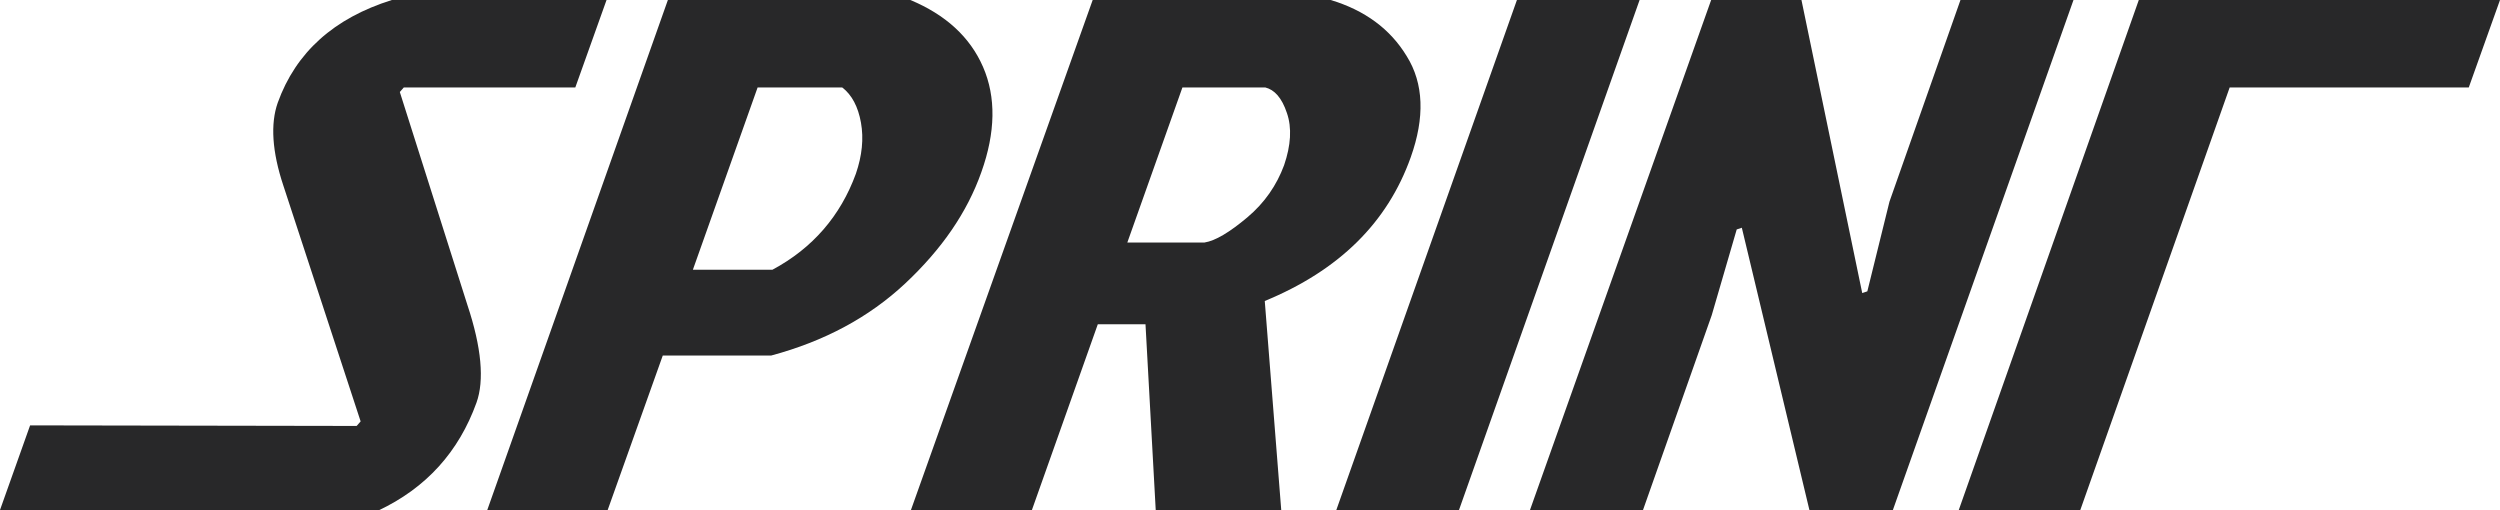 <?xml version="1.0" encoding="utf-8"?>
<!-- Generator: Adobe Illustrator 24.2.1, SVG Export Plug-In . SVG Version: 6.00 Build 0)  -->
<svg version="1.1" id="Layer_1" xmlns="http://www.w3.org/2000/svg" xmlns:xlink="http://www.w3.org/1999/xlink" x="0px" y="0px"
	 viewBox="0 0 440.2 89.8" style="enable-background:new 0 0 440.2 89.8;" xml:space="preserve">
<style type="text/css">
	.st0{fill:#282829;}
</style>
<g>
	<path class="st0" d="M69,0h37.8l-5.5,15.4H71.1l-0.7,0.8l11.9,37.5c2.5,7.5,3,13.3,1.6,17.2c-3.1,8.6-8.8,15-17.3,19L0,89.8
		l5.3-14.9l57.5,0.1l0.7-0.8L49.9,32.7c-2-6-2.3-10.9-1-14.6C52.1,9.2,58.8,3.2,69,0z"/>
	<path class="st0" d="M85.8,89.8L117.6,0h42.7c6.2,2.6,10.5,6.5,12.8,11.8c2.3,5.3,2.2,11.5-0.3,18.5c-2.5,7.1-7,13.6-13.4,19.6
		c-6.4,6-14.3,10.2-23.6,12.7h-19.1L107,89.8H85.8z M133.4,15.4L122,47.5h14c7.1-3.8,12-9.5,14.7-16.9c1.1-3.2,1.4-6.2,0.9-9
		c-0.5-2.8-1.6-4.9-3.3-6.2H133.4z"/>
	<path class="st0" d="M192.4,0h41.9c6,1.8,10.5,5.1,13.4,9.9c3,4.8,3.2,10.8,0.7,17.8c-4.1,11.5-12.6,19.9-25.7,25.3l2.9,36.8h-22.1
		l-1.8-32.7h-8.4l-11.6,32.7h-21.3L192.4,0z M208.2,15.4l-9.7,27.3h13.6c1.9-0.3,4.4-1.8,7.5-4.4c3.1-2.6,5.2-5.7,6.5-9.2
		c1.2-3.5,1.4-6.6,0.5-9.2c-0.9-2.7-2.2-4.1-3.8-4.5H208.2z"/>
	<path class="st0" d="M235.3,89.8L267.1,0h21.6l-31.8,89.8H235.3z"/>
	<path class="st0" d="M318.6,89.8l-11.9-49.7l-0.9,0.3l-4.4,15.1l-12.1,34.3h-19.9L301.3,0h15.9l10.7,51.6l0.9-0.3l3.9-15.8L345.2,0
		h19.9l-31.8,89.8H318.6z"/>
	<path class="st0" d="M376.6,0h63.6l-5.5,15.4h-42.1l-26.3,74.4h-21.4L376.6,0z"/>
</g>
</svg>
